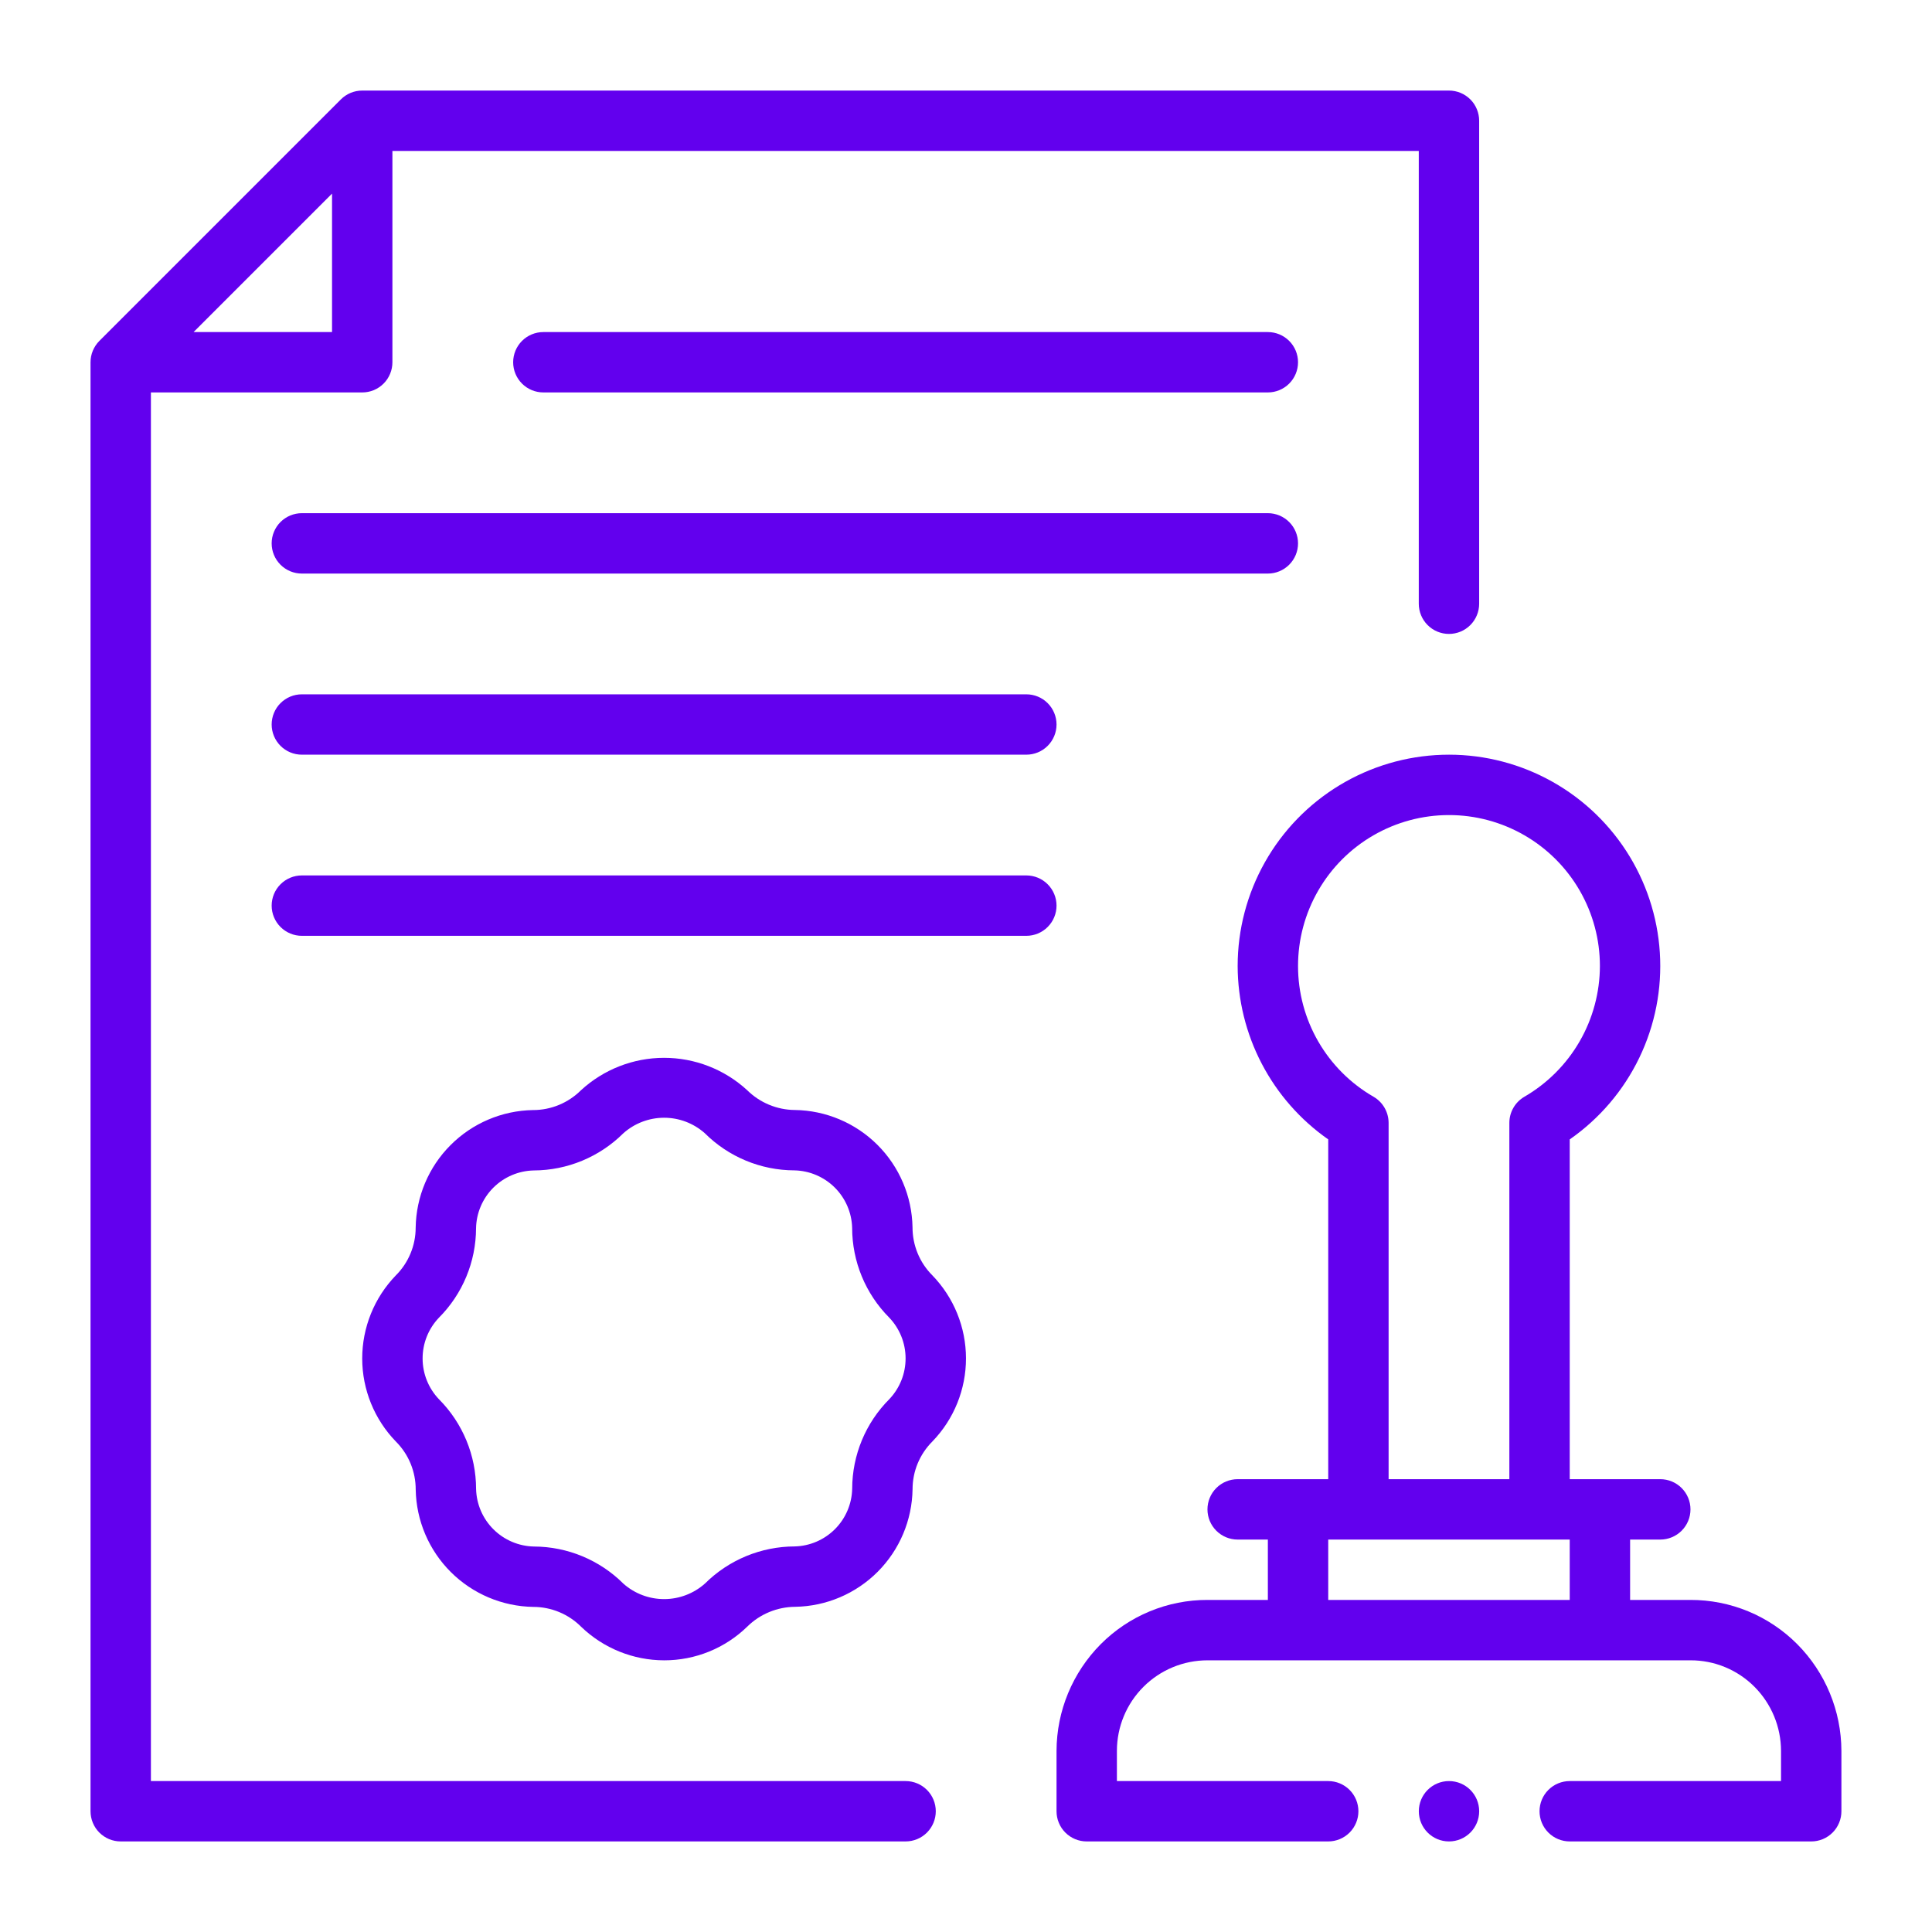 <svg width="100" height="100" viewBox="0 0 100 100" fill="none" xmlns="http://www.w3.org/2000/svg">
<path fill-rule="evenodd" clip-rule="evenodd" d="M6.249 95.312H46.873C47.288 95.312 47.685 95.148 47.978 94.855C48.271 94.562 48.436 94.164 48.436 93.75C48.436 93.336 48.271 92.938 47.978 92.645C47.685 92.352 47.288 92.188 46.873 92.188H7.811V20.312H18.748C18.954 20.313 19.157 20.272 19.347 20.194C19.536 20.115 19.709 20 19.854 19.855C19.999 19.71 20.114 19.538 20.192 19.348C20.271 19.159 20.311 18.955 20.311 18.75V7.812H73.436V31.25C73.436 31.664 73.601 32.062 73.894 32.355C74.187 32.648 74.584 32.812 74.999 32.812C75.413 32.812 75.81 32.648 76.103 32.355C76.396 32.062 76.561 31.664 76.561 31.25V6.25C76.561 6.045 76.521 5.842 76.442 5.652C76.364 5.462 76.249 5.29 76.104 5.145C75.959 5 75.786 4.885 75.597 4.806C75.407 4.728 75.204 4.687 74.999 4.688H18.748C18.543 4.687 18.34 4.728 18.151 4.806C17.961 4.885 17.789 5 17.644 5.145L5.144 17.645C4.999 17.79 4.884 17.962 4.805 18.152C4.726 18.342 4.686 18.545 4.686 18.75V93.75C4.686 93.955 4.726 94.159 4.805 94.348C4.883 94.538 4.998 94.71 5.143 94.855C5.289 95 5.461 95.115 5.65 95.194C5.84 95.272 6.043 95.313 6.249 95.312ZM10.02 17.188L17.186 10.022V17.188H10.02Z" fill="#6200EE"/>
<path fill-rule="evenodd" clip-rule="evenodd" d="M15.623 48.438H53.123C53.538 48.438 53.935 48.273 54.228 47.98C54.521 47.687 54.686 47.289 54.686 46.875C54.686 46.461 54.521 46.063 54.228 45.77C53.935 45.477 53.538 45.312 53.123 45.312H15.623C15.209 45.312 14.812 45.477 14.519 45.77C14.226 46.063 14.061 46.461 14.061 46.875C14.061 47.289 14.226 47.687 14.519 47.98C14.812 48.273 15.209 48.438 15.623 48.438Z" fill="#6200EE"/>
<path fill-rule="evenodd" clip-rule="evenodd" d="M64.061 50C64.065 51.762 64.493 53.498 65.309 55.06C66.125 56.622 67.305 57.965 68.749 58.975V76.562H64.061C63.647 76.562 63.249 76.727 62.956 77.02C62.663 77.313 62.498 77.711 62.498 78.125C62.498 78.539 62.663 78.937 62.956 79.23C63.249 79.523 63.647 79.688 64.061 79.688H65.624V82.812H62.498C61.472 82.81 60.456 83.011 59.508 83.404C58.559 83.797 57.699 84.374 56.975 85.101C55.515 86.57 54.692 88.554 54.686 90.625V93.75C54.686 93.955 54.726 94.159 54.805 94.348C54.883 94.538 54.998 94.71 55.143 94.855C55.288 95 55.461 95.115 55.651 95.194C55.84 95.272 56.043 95.313 56.248 95.312H68.749C69.163 95.312 69.56 95.148 69.853 94.855C70.146 94.562 70.311 94.164 70.311 93.75C70.311 93.336 70.146 92.938 69.853 92.645C69.56 92.352 69.163 92.188 68.749 92.188H57.811V90.625C57.811 89.382 58.305 88.19 59.184 87.311C60.063 86.432 61.255 85.938 62.498 85.938H87.499C88.115 85.936 88.725 86.056 89.294 86.292C89.863 86.528 90.38 86.874 90.814 87.311C91.69 88.192 92.183 89.383 92.186 90.625V92.188H81.249C80.834 92.188 80.437 92.352 80.144 92.645C79.851 92.938 79.686 93.336 79.686 93.75C79.686 94.164 79.851 94.562 80.144 94.855C80.437 95.148 80.834 95.312 81.249 95.312H93.749C93.954 95.313 94.157 95.272 94.347 95.194C94.536 95.115 94.709 95 94.854 94.855C94.999 94.71 95.114 94.538 95.192 94.348C95.271 94.159 95.311 93.955 95.311 93.75V90.625C95.305 88.555 94.484 86.57 93.024 85.101C92.3 84.374 91.439 83.796 90.49 83.403C89.542 83.011 88.525 82.81 87.499 82.812H84.374V79.688H85.936C86.35 79.688 86.748 79.523 87.041 79.23C87.334 78.937 87.499 78.539 87.499 78.125C87.499 77.711 87.334 77.313 87.041 77.02C86.748 76.727 86.35 76.562 85.936 76.562H81.249V58.975C82.792 57.901 84.032 56.446 84.849 54.752C85.666 53.058 86.033 51.182 85.913 49.306C85.794 47.429 85.193 45.614 84.168 44.038C83.142 42.461 81.728 41.175 80.061 40.305C78.394 39.434 76.531 39.008 74.651 39.068C72.771 39.128 70.939 39.671 69.33 40.646C67.722 41.62 66.392 42.993 65.469 44.632C64.546 46.27 64.061 48.119 64.061 50ZM81.249 82.812H68.749V79.688H81.249V82.812ZM82.811 50C82.808 51.371 82.445 52.718 81.76 53.905C81.074 55.092 80.089 56.079 78.903 56.767C78.666 56.905 78.469 57.102 78.333 57.339C78.196 57.576 78.124 57.845 78.124 58.119V76.562H71.874V58.119C71.873 57.845 71.801 57.576 71.664 57.339C71.528 57.102 71.331 56.905 71.094 56.767C69.906 56.082 68.919 55.096 68.233 53.908C67.547 52.721 67.186 51.373 67.186 50.002C67.185 48.63 67.546 47.283 68.232 46.095C68.917 44.907 69.903 43.921 71.091 43.235C72.279 42.549 73.626 42.188 74.997 42.188C76.369 42.187 77.716 42.548 78.904 43.234C80.092 43.919 81.078 44.906 81.764 46.093C82.45 47.281 82.811 48.629 82.811 50Z" fill="#6200EE"/>
<path d="M75 95.312C75.863 95.312 76.562 94.613 76.562 93.75C76.562 92.887 75.863 92.188 75 92.188C74.137 92.188 73.438 92.887 73.438 93.75C73.438 94.613 74.137 95.312 75 95.312Z" fill="#6200EE"/>
<path fill-rule="evenodd" clip-rule="evenodd" d="M21.517 77.101C21.546 78.705 22.197 80.235 23.333 81.368C24.469 82.501 26.001 83.148 27.605 83.173C28.065 83.173 28.521 83.265 28.947 83.442C29.372 83.619 29.758 83.878 30.083 84.204C31.236 85.314 32.773 85.935 34.374 85.938C35.982 85.942 37.528 85.315 38.68 84.192C39.342 83.54 40.233 83.173 41.162 83.168C42.767 83.141 44.297 82.49 45.43 81.354C46.563 80.218 47.21 78.686 47.234 77.082C47.234 76.621 47.325 76.165 47.502 75.74C47.679 75.315 47.939 74.93 48.265 74.605C49.379 73.451 50.001 71.909 49.999 70.304C49.997 68.7 49.371 67.16 48.255 66.008C47.929 65.682 47.671 65.294 47.496 64.868C47.321 64.442 47.231 63.985 47.232 63.524C47.203 61.92 46.552 60.39 45.416 59.257C44.28 58.124 42.748 57.477 41.144 57.453C40.215 57.447 39.325 57.076 38.666 56.421C37.492 55.346 35.957 54.751 34.365 54.753C32.773 54.755 31.24 55.355 30.069 56.433C29.413 57.087 28.525 57.455 27.598 57.457H27.586C25.982 57.485 24.451 58.136 23.319 59.272C22.185 60.407 21.539 61.94 21.515 63.544C21.515 64.004 21.423 64.46 21.246 64.885C21.069 65.31 20.81 65.696 20.483 66.02C19.369 67.174 18.747 68.717 18.748 70.321C18.75 71.925 19.377 73.466 20.494 74.617C20.82 74.944 21.078 75.331 21.253 75.757C21.428 76.184 21.518 76.64 21.517 77.101ZM22.711 68.212C23.942 66.981 24.636 65.313 24.64 63.573C24.656 62.785 24.976 62.034 25.532 61.477C26.089 60.919 26.84 60.599 27.628 60.582C29.364 60.576 31.027 59.886 32.259 58.663C32.838 58.144 33.588 57.857 34.365 57.854C35.143 57.852 35.894 58.136 36.476 58.651C37.707 59.88 39.374 60.573 41.113 60.578C41.899 60.594 42.648 60.912 43.206 61.466C43.763 62.02 44.086 62.768 44.107 63.553C44.108 65.294 44.797 66.964 46.025 68.198C46.568 68.765 46.871 69.519 46.873 70.303C46.876 71.088 46.576 71.844 46.037 72.414C44.806 73.644 44.113 75.312 44.109 77.053C44.093 77.838 43.775 78.588 43.22 79.145C42.666 79.702 41.917 80.024 41.132 80.043C39.392 80.047 37.724 80.737 36.49 81.963C35.91 82.48 35.16 82.767 34.383 82.769C33.606 82.771 32.855 82.489 32.272 81.975C31.042 80.746 29.375 80.053 27.635 80.048C26.849 80.031 26.1 79.713 25.543 79.159C24.985 78.605 24.663 77.858 24.642 77.072C24.641 75.332 23.951 73.662 22.724 72.428C22.18 71.861 21.876 71.107 21.874 70.322C21.871 69.537 22.171 68.781 22.711 68.212Z" fill="#6200EE"/>
<path fill-rule="evenodd" clip-rule="evenodd" d="M15.623 39.062H53.123C53.538 39.062 53.935 38.898 54.228 38.605C54.521 38.312 54.686 37.914 54.686 37.5C54.686 37.086 54.521 36.688 54.228 36.395C53.935 36.102 53.538 35.938 53.123 35.938H15.623C15.209 35.938 14.812 36.102 14.519 36.395C14.226 36.688 14.061 37.086 14.061 37.5C14.061 37.914 14.226 38.312 14.519 38.605C14.812 38.898 15.209 39.062 15.623 39.062Z" fill="#6200EE"/>
<path fill-rule="evenodd" clip-rule="evenodd" d="M14.061 28.125C14.061 28.33 14.101 28.534 14.18 28.723C14.258 28.913 14.373 29.085 14.518 29.23C14.664 29.375 14.836 29.49 15.025 29.569C15.215 29.647 15.418 29.688 15.623 29.688H65.624C66.038 29.688 66.435 29.523 66.728 29.23C67.021 28.937 67.186 28.539 67.186 28.125C67.186 27.711 67.021 27.313 66.728 27.02C66.435 26.727 66.038 26.562 65.624 26.562H15.623C15.418 26.562 15.215 26.603 15.025 26.681C14.836 26.76 14.664 26.875 14.518 27.02C14.373 27.165 14.258 27.337 14.18 27.527C14.101 27.716 14.061 27.92 14.061 28.125Z" fill="#6200EE"/>
<path fill-rule="evenodd" clip-rule="evenodd" d="M65.624 20.312C66.038 20.312 66.435 20.148 66.728 19.855C67.021 19.562 67.186 19.164 67.186 18.75C67.186 18.336 67.021 17.938 66.728 17.645C66.435 17.352 66.038 17.188 65.624 17.188H28.123C27.709 17.188 27.312 17.352 27.019 17.645C26.726 17.938 26.561 18.336 26.561 18.75C26.561 19.164 26.726 19.562 27.019 19.855C27.312 20.148 27.709 20.312 28.123 20.312H65.624Z" fill="#6200EE"/>
</svg>
